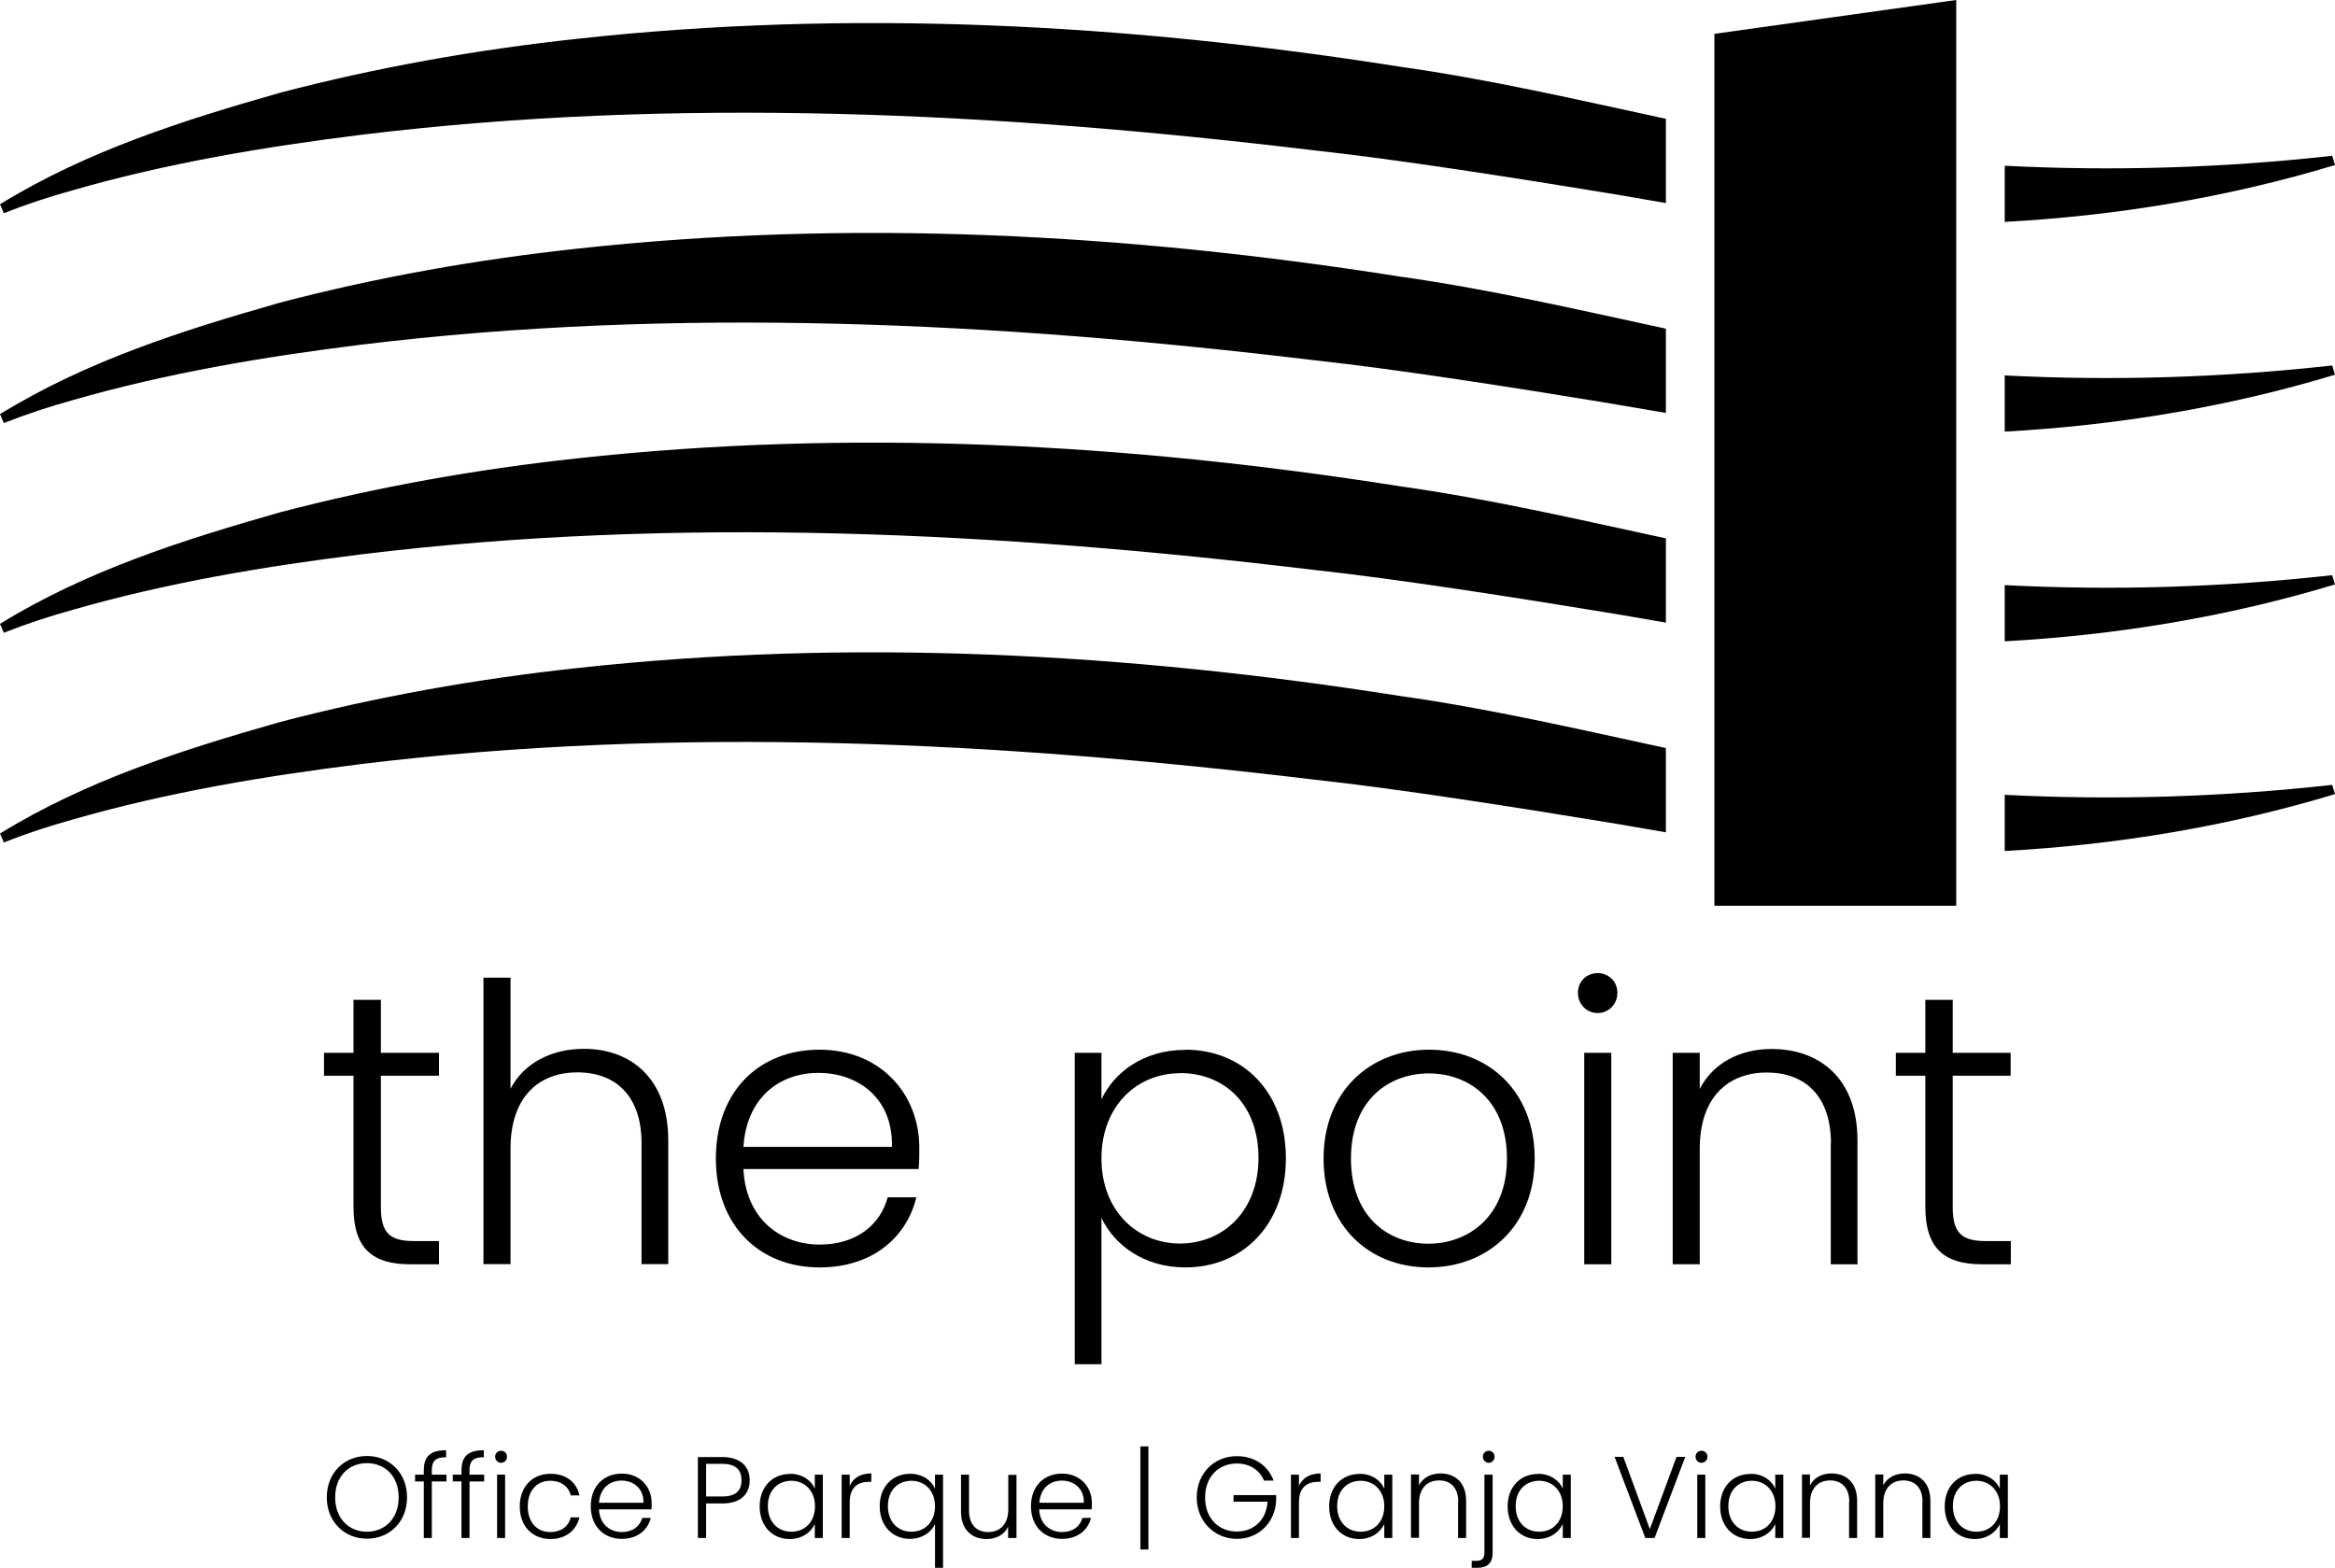 <?xml version="1.0" encoding="UTF-8"?>
<svg xmlns="http://www.w3.org/2000/svg" id="Camada_2" viewBox="0 0 133.83 89.87">
  <g id="Camada_1-2">
    <path d="M80.15,3.81c-15.55-2.45-31.4-3.31-47.12-1.58-5.71.62-11.43,1.63-16.99,3.09-5.55,1.58-11.09,3.34-16.04,6.39l.22.51c1.29-.51,2.63-.95,3.97-1.32,5.39-1.55,10.94-2.48,16.49-3.17,18.09-2.21,36.51-1.29,54.56.88,4.82.52,11.8,1.62,16.66,2.42,1.2.19,2.39.41,3.58.61v-4.83c-5.1-1.1-10.17-2.28-15.34-3" style="fill:#000; stroke-width:0px;"></path>
    <path d="M133.83,9.46l-.16-.53c-6.31.7-12.56.89-18.77.57v3.22c6.41-.35,12.78-1.4,18.93-3.26" style="fill:#000; stroke-width:0px;"></path>
    <path d="M80.15,15.84c-15.55-2.45-31.4-3.31-47.12-1.58-5.71.62-11.43,1.63-16.99,3.09-5.55,1.58-11.09,3.34-16.04,6.39l.22.51c1.29-.51,2.63-.95,3.97-1.32,5.39-1.55,10.94-2.48,16.49-3.17,18.09-2.21,36.51-1.29,54.56.88,4.82.52,11.8,1.62,16.66,2.42,1.2.2,2.39.41,3.58.61v-4.83c-5.1-1.1-10.17-2.28-15.34-3" style="fill:#000; stroke-width:0px;"></path>
    <path d="M133.83,21.48l-.16-.53c-6.31.7-12.56.89-18.77.57v3.22c6.41-.35,12.78-1.4,18.93-3.26" style="fill:#000; stroke-width:0px;"></path>
    <path d="M133.83,33.5l-.16-.53c-6.31.7-12.56.89-18.77.57v3.22c6.41-.35,12.78-1.4,18.93-3.26" style="fill:#000; stroke-width:0px;"></path>
    <path d="M80.15,27.86c-15.55-2.45-31.4-3.31-47.12-1.58-5.71.62-11.43,1.63-16.99,3.09-5.55,1.58-11.09,3.34-16.04,6.39l.22.51c1.29-.51,2.63-.95,3.97-1.32,5.39-1.55,10.94-2.48,16.49-3.17,18.09-2.21,36.51-1.29,54.56.88,4.82.52,11.8,1.62,16.66,2.42,1.2.19,2.39.41,3.58.61v-4.83c-5.1-1.1-10.17-2.28-15.34-3" style="fill:#000; stroke-width:0px;"></path>
    <path d="M80.15,39.88c-15.55-2.45-31.4-3.31-47.12-1.58-5.71.62-11.43,1.63-16.99,3.09-5.55,1.58-11.09,3.34-16.04,6.39l.22.51c1.29-.51,2.63-.95,3.97-1.32,5.39-1.55,10.94-2.48,16.49-3.17,18.09-2.21,36.51-1.29,54.56.88,4.82.52,11.8,1.62,16.66,2.42,1.2.19,2.39.41,3.58.61v-4.83c-5.1-1.1-10.17-2.28-15.34-3" style="fill:#000; stroke-width:0px;"></path>
    <path d="M133.83,45.52l-.16-.53c-6.31.7-12.56.89-18.77.57v3.22c6.41-.35,12.78-1.4,18.93-3.26" style="fill:#000; stroke-width:0px;"></path>
    <polygon points="98.26 1.94 98.26 7.4 98.26 12.08 98.26 19.43 98.26 24.1 98.26 31.45 98.26 36.12 98.26 43.47 98.26 48.15 98.26 51.92 112.12 51.92 112.12 48.88 112.12 45.39 112.12 36.86 112.12 33.36 112.12 24.84 112.12 21.34 112.12 12.82 112.12 9.32 112.12 0 98.26 1.94" style="fill:#000; stroke-width:0px;"></polygon>
    <path d="M20.26,61.66h-1.69v-1.31h1.69v-3.04h1.57v3.04h3.33v1.31h-3.33v7.53c0,1.49.51,1.95,1.91,1.95h1.42v1.33h-1.66c-2.11,0-3.24-.87-3.24-3.29v-7.53Z" style="fill:#000; stroke-width:0px;"></path>
    <path d="M27.71,56.04h1.55v6.37c.78-1.49,2.37-2.29,4.21-2.29,2.68,0,4.83,1.69,4.83,5.24v7.1h-1.53v-6.93c0-2.69-1.46-4.06-3.68-4.06s-3.83,1.42-3.83,4.37v6.62h-1.55v-16.43Z" style="fill:#000; stroke-width:0px;"></path>
    <path d="M42.61,65.74h8.51c.07-2.82-1.97-4.24-4.21-4.24s-4.12,1.42-4.3,4.24M46.97,72.65c-3.44,0-5.94-2.4-5.94-6.24s2.46-6.24,5.94-6.24,5.72,2.53,5.72,5.62c0,.49,0,.8-.04,1.22h-10.04c.13,2.84,2.11,4.33,4.37,4.33,2.06,0,3.46-1.09,3.9-2.71h1.64c-.55,2.29-2.51,4.02-5.54,4.02" style="fill:#000; stroke-width:0px;"></path>
    <path d="M67.63,61.52c-2.46,0-4.5,1.87-4.5,4.88s2.04,4.88,4.5,4.88,4.5-1.84,4.5-4.91-1.95-4.86-4.5-4.86M67.94,60.17c3.3,0,5.76,2.42,5.76,6.22s-2.46,6.26-5.76,6.26c-2.42,0-4.1-1.33-4.81-2.84v8.39h-1.53v-17.85h1.53v2.67c.71-1.53,2.39-2.84,4.81-2.84" style="fill:#000; stroke-width:0px;"></path>
    <path d="M81.87,71.29c2.28,0,4.5-1.55,4.5-4.88s-2.17-4.88-4.48-4.88-4.46,1.55-4.46,4.88,2.13,4.88,4.43,4.88M81.87,72.65c-3.41,0-6.01-2.4-6.01-6.24s2.66-6.24,6.05-6.24,6.05,2.38,6.05,6.24-2.68,6.24-6.1,6.24" style="fill:#000; stroke-width:0px;"></path>
    <path d="M90.8,60.35h1.55v12.12h-1.55v-12.12ZM90.44,56.91c0-.67.51-1.13,1.13-1.13s1.13.47,1.13,1.13-.51,1.16-1.13,1.16-1.13-.49-1.13-1.16" style="fill:#000; stroke-width:0px;"></path>
    <path d="M104.94,65.54c0-2.69-1.46-4.06-3.68-4.06s-3.84,1.42-3.84,4.37v6.62h-1.55v-12.12h1.55v2.07c.78-1.51,2.33-2.29,4.12-2.29,2.75,0,4.92,1.69,4.92,5.24v7.1h-1.53v-6.93Z" style="fill:#000; stroke-width:0px;"></path>
    <path d="M110.35,61.66h-1.69v-1.31h1.69v-3.04h1.57v3.04h3.32v1.31h-3.32v7.53c0,1.49.51,1.95,1.91,1.95h1.42v1.33h-1.66c-2.11,0-3.24-.87-3.24-3.29v-7.53Z" style="fill:#000; stroke-width:0px;"></path>
    <path d="M21.03,87.8c1.03,0,1.82-.75,1.82-1.97s-.79-1.96-1.82-1.96-1.82.74-1.82,1.96.79,1.97,1.82,1.97M21.03,88.2c-1.3,0-2.3-.98-2.3-2.37s.99-2.37,2.3-2.37,2.3.98,2.3,2.37-.99,2.37-2.3,2.37" style="fill:#000; stroke-width:0px;"></path>
    <path d="M24.29,84.92h-.5v-.39h.5v-.25c0-.78.36-1.15,1.28-1.15v.4c-.62,0-.82.23-.82.75v.25h.84v.39h-.84v3.24h-.46v-3.24Z" style="fill:#000; stroke-width:0px;"></path>
    <path d="M26.45,84.92h-.5v-.39h.5v-.25c0-.78.36-1.15,1.28-1.15v.4c-.62,0-.82.23-.82.75v.25h.84v.39h-.84v3.24h-.46v-3.24Z" style="fill:#000; stroke-width:0px;"></path>
    <path d="M28.49,84.53h.46v3.63h-.46v-3.63ZM28.38,83.5c0-.2.15-.34.34-.34s.34.14.34.34-.15.35-.34.35-.34-.15-.34-.35" style="fill:#000; stroke-width:0px;"></path>
    <path d="M31.55,84.48c.91,0,1.5.49,1.66,1.24h-.5c-.12-.52-.56-.84-1.17-.84-.71,0-1.29.49-1.29,1.47s.58,1.47,1.29,1.47c.61,0,1.04-.31,1.17-.84h.5c-.17.72-.76,1.24-1.66,1.24-1.02,0-1.76-.72-1.76-1.87s.74-1.87,1.76-1.87" style="fill:#000; stroke-width:0px;"></path>
    <path d="M34.33,86.14h2.55c.02-.84-.59-1.27-1.26-1.27s-1.23.43-1.29,1.27M35.64,88.21c-1.03,0-1.78-.72-1.78-1.87s.74-1.87,1.78-1.87,1.71.76,1.71,1.68c0,.15,0,.24-.01.37h-3.01c.04.85.63,1.3,1.31,1.3.62,0,1.03-.32,1.17-.81h.49c-.17.68-.75,1.2-1.66,1.2" style="fill:#000; stroke-width:0px;"></path>
    <path d="M41.41,85.78c.78,0,1.09-.36,1.09-.93s-.31-.94-1.09-.94h-.94v1.87h.94ZM41.41,86.18h-.94v1.98h-.47v-4.64h1.4c1.07,0,1.57.57,1.57,1.33s-.48,1.33-1.57,1.33" style="fill:#000; stroke-width:0px;"></path>
    <path d="M45.36,84.88c-.76,0-1.35.53-1.35,1.45s.58,1.47,1.35,1.47,1.35-.56,1.35-1.46-.6-1.46-1.35-1.46M45.27,84.48c.73,0,1.23.39,1.43.85v-.8h.46v3.63h-.46v-.8c-.21.46-.72.86-1.44.86-.99,0-1.72-.74-1.72-1.87s.74-1.86,1.73-1.86" style="fill:#000; stroke-width:0px;"></path>
    <path d="M48.7,88.16h-.46v-3.63h.46v.64c.2-.45.62-.71,1.24-.71v.48h-.13c-.6,0-1.11.27-1.11,1.18v2.03Z" style="fill:#000; stroke-width:0px;"></path>
    <path d="M52.24,84.88c-.76,0-1.35.53-1.35,1.45s.58,1.47,1.35,1.47,1.35-.56,1.35-1.46-.6-1.46-1.35-1.46M52.16,84.48c.72,0,1.23.39,1.43.85v-.8h.46v5.34h-.46v-2.51c-.2.45-.72.85-1.44.85-.99,0-1.73-.74-1.73-1.87s.74-1.86,1.74-1.86" style="fill:#000; stroke-width:0px;"></path>
    <path d="M58.25,88.16h-.47v-.64c-.22.46-.7.7-1.23.7-.82,0-1.47-.51-1.47-1.57v-2.12h.46v2.07c0,.8.44,1.22,1.1,1.22s1.15-.43,1.15-1.31v-1.97h.47v3.63Z" style="fill:#000; stroke-width:0px;"></path>
    <path d="M59.57,86.14h2.55c.02-.84-.59-1.27-1.26-1.27s-1.23.43-1.29,1.27M60.87,88.21c-1.03,0-1.78-.72-1.78-1.87s.74-1.87,1.78-1.87,1.71.76,1.71,1.68c0,.15,0,.24-.01.37h-3.01c.04.85.63,1.3,1.31,1.3.62,0,1.03-.32,1.17-.81h.49c-.16.68-.75,1.2-1.66,1.2" style="fill:#000; stroke-width:0px;"></path>
    <rect x="65.36" y="82.91" width=".46" height="5.91" style="fill:#000; stroke-width:0px;"></rect>
    <path d="M72.99,84.87h-.54c-.26-.6-.82-.98-1.56-.98-1.03,0-1.82.74-1.82,1.95s.79,1.95,1.82,1.95c.97,0,1.69-.66,1.76-1.71h-1.95v-.38h2.44v.34c-.07,1.23-.99,2.17-2.25,2.17s-2.3-.98-2.3-2.37,1-2.37,2.3-2.37c.99,0,1.78.52,2.11,1.41" style="fill:#000; stroke-width:0px;"></path>
    <path d="M74.45,88.16h-.46v-3.63h.46v.64c.2-.45.62-.71,1.24-.71v.48h-.13c-.6,0-1.11.27-1.11,1.18v2.03Z" style="fill:#000; stroke-width:0px;"></path>
    <path d="M77.99,84.88c-.76,0-1.35.53-1.35,1.45s.58,1.47,1.35,1.47,1.35-.56,1.35-1.46-.6-1.46-1.35-1.46M77.91,84.48c.73,0,1.23.39,1.43.85v-.8h.46v3.63h-.46v-.8c-.21.46-.72.86-1.44.86-.99,0-1.72-.74-1.72-1.87s.74-1.86,1.73-1.86" style="fill:#000; stroke-width:0px;"></path>
    <path d="M83.58,86.08c0-.8-.44-1.22-1.1-1.22s-1.15.43-1.15,1.31v1.98h-.46v-3.63h.46v.62c.23-.45.7-.68,1.23-.68.82,0,1.47.5,1.47,1.57v2.13h-.46v-2.07Z" style="fill:#000; stroke-width:0px;"></path>
    <path d="M84.99,83.5c0-.2.15-.34.34-.34s.33.14.33.34-.15.35-.33.35-.34-.15-.34-.35M85.55,84.53v4.48c0,.58-.29.86-.88.86h-.32v-.4h.25c.34,0,.48-.13.48-.48v-4.46h.46Z" style="fill:#000; stroke-width:0px;"></path>
    <path d="M88.22,84.88c-.76,0-1.35.53-1.35,1.45s.58,1.47,1.35,1.47,1.35-.56,1.35-1.46-.6-1.46-1.35-1.46M88.14,84.48c.73,0,1.23.39,1.43.85v-.8h.46v3.63h-.46v-.8c-.21.46-.72.86-1.44.86-.99,0-1.72-.74-1.72-1.87s.74-1.86,1.73-1.86" style="fill:#000; stroke-width:0px;"></path>
    <polygon points="96.09 83.51 96.59 83.51 94.83 88.16 94.3 88.16 92.54 83.51 93.04 83.51 94.56 87.65 96.09 83.51" style="fill:#000; stroke-width:0px;"></polygon>
    <path d="M97.28,84.53h.46v3.63h-.46v-3.63ZM97.18,83.5c0-.2.15-.34.34-.34s.34.14.34.34-.15.35-.34.35-.34-.15-.34-.35" style="fill:#000; stroke-width:0px;"></path>
    <path d="M100.41,84.88c-.76,0-1.35.53-1.35,1.45s.58,1.47,1.35,1.47,1.35-.56,1.35-1.46-.6-1.46-1.35-1.46M100.32,84.48c.73,0,1.23.39,1.43.85v-.8h.46v3.63h-.46v-.8c-.21.46-.72.86-1.44.86-.99,0-1.72-.74-1.72-1.87s.74-1.86,1.73-1.86" style="fill:#000; stroke-width:0px;"></path>
    <path d="M105.99,86.08c0-.8-.44-1.22-1.1-1.22s-1.15.43-1.15,1.31v1.98h-.46v-3.63h.46v.62c.23-.45.7-.68,1.23-.68.82,0,1.47.5,1.47,1.57v2.13h-.46v-2.07Z" style="fill:#000; stroke-width:0px;"></path>
    <path d="M110.19,86.08c0-.8-.44-1.22-1.1-1.22s-1.15.43-1.15,1.31v1.98h-.46v-3.63h.46v.62c.23-.45.7-.68,1.23-.68.82,0,1.47.5,1.47,1.57v2.13h-.46v-2.07Z" style="fill:#000; stroke-width:0px;"></path>
    <path d="M113.28,84.88c-.76,0-1.35.53-1.35,1.45s.58,1.47,1.35,1.47,1.35-.56,1.35-1.46-.6-1.46-1.35-1.46M113.19,84.48c.73,0,1.23.39,1.43.85v-.8h.46v3.63h-.46v-.8c-.21.46-.72.86-1.44.86-.99,0-1.72-.74-1.72-1.87s.74-1.86,1.73-1.86" style="fill:#000; stroke-width:0px;"></path>
  </g>
</svg>

